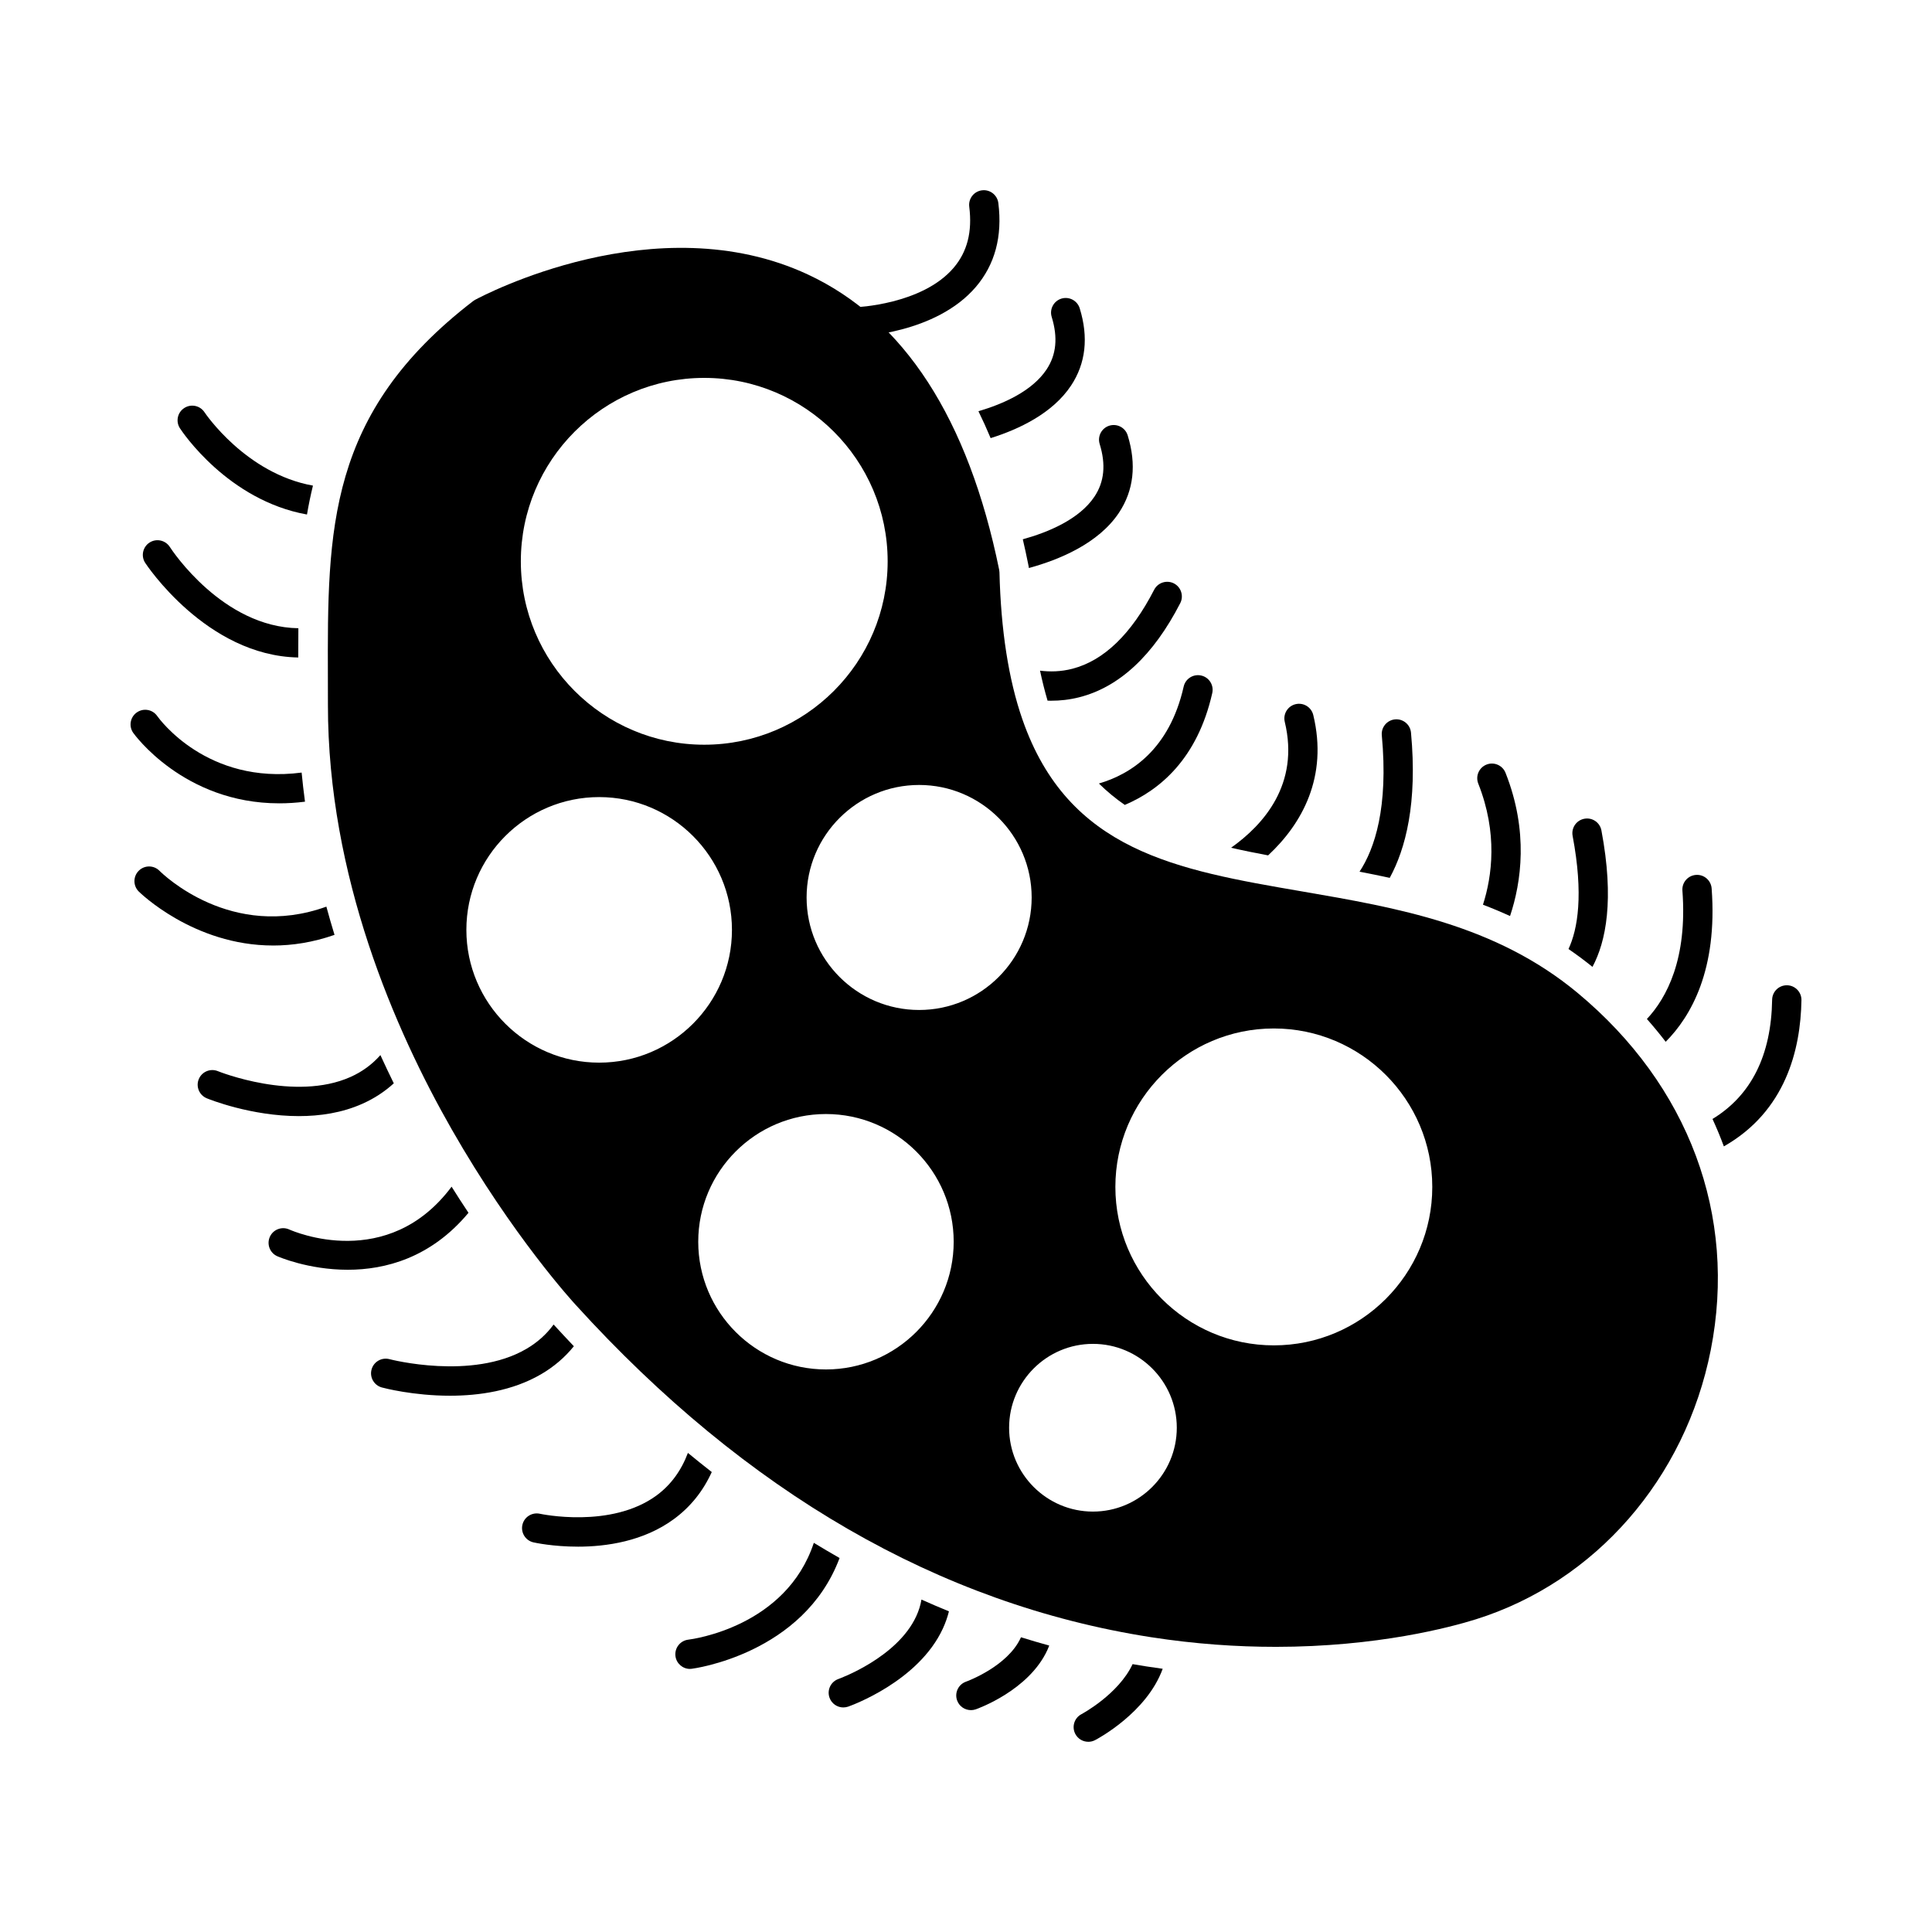 <?xml version="1.0" encoding="UTF-8"?>
<!-- Uploaded to: SVG Repo, www.svgrepo.com, Generator: SVG Repo Mixer Tools -->
<svg fill="#000000" width="800px" height="800px" version="1.1" viewBox="144 144 512 512" xmlns="http://www.w3.org/2000/svg">
 <g fill-rule="evenodd">
  <path d="m481.96 580.43c-10.035 0-21.121-0.719-33.016-2.57-55.957-8.73-107.23-38.355-152.38-88.059-0.652-0.711-16.641-18.137-32.848-46.496-14.988-26.238-32.848-67.062-32.812-112.54 0-2.469-0.004-4.887-0.012-7.281-0.113-39.074-0.207-69.934 38.449-99.66 0.164-0.133 0.336-0.242 0.52-0.344 1.941-1.043 47.977-25.52 88.277-6.715 25.43 11.863 42.473 38.184 50.652 78.227 0.047 0.234 0.07 0.457 0.078 0.688 0.375 15.312 2.418 28.414 6.062 38.922 0.004 0.02 0.012 0.039 0.02 0.051 12.152 34.945 40.852 39.871 74.078 45.578 25.219 4.34 51.293 8.809 73.059 26.906 29.461 24.496 42.32 58.988 35.281 94.625-6.738 34.105-30.598 61.457-62.266 71.379h-0.004c-6.629 2.074-26.027 7.293-53.133 7.293zm-0.383-79.895c-23.152 0-41.992-18.832-41.992-41.984s18.836-41.996 41.992-41.996 41.992 18.844 41.992 41.996-18.836 41.984-41.992 41.984zm-47.934 44.051c-12.25 0-22.219-9.973-22.219-22.223s9.969-22.223 22.219-22.223c12.254 0 22.219 9.973 22.219 22.223 0 12.246-9.969 22.223-22.219 22.223zm-70.754-37.668c-18.664 0-33.848-15.184-33.848-33.844 0-18.664 15.184-33.844 33.848-33.844s33.848 15.184 33.848 33.844c0 18.66-15.184 33.844-33.848 33.844zm24.688-95.262c-16.441 0-29.82-13.371-29.82-29.816 0-16.449 13.379-29.816 29.82-29.816 16.445 0 29.824 13.371 29.824 29.816 0 16.445-13.379 29.82-29.824 29.816zm-84.793 13.957c-19.402 0-35.191-15.789-35.191-35.188 0-19.402 15.785-35.188 35.191-35.188 19.402 0 35.191 15.789 35.191 35.188s-15.785 35.188-35.191 35.188zm27.848-84.254c-26.801 0-48.605-21.805-48.605-48.602 0-26.805 21.805-48.609 48.605-48.609 26.801 0 48.605 21.809 48.605 48.609 0 26.793-21.805 48.602-48.605 48.602z"/>
  <path d="m370.77 233.2c-2.094 0-3.82-1.668-3.883-3.773-0.062-2.144 1.625-3.934 3.769-3.996 0.23-0.012 17.703-0.676 26.047-10.438 3.637-4.258 4.996-9.559 4.16-16.215-0.27-2.133 1.238-4.074 3.367-4.34 2.125-0.273 4.07 1.234 4.34 3.367 1.113 8.84-0.898 16.324-5.984 22.262-10.617 12.391-30.844 13.098-31.703 13.129h-0.109z"/>
  <path d="m403.29 252.98c6.473-1.898 14.23-5.281 18.074-11.09 2.582-3.906 3.019-8.445 1.348-13.898-0.633-2.043 0.52-4.219 2.57-4.856 2.051-0.629 4.223 0.527 4.856 2.57 2.371 7.707 1.598 14.605-2.301 20.48-4.867 7.348-13.785 11.562-21.309 13.922-1.012-2.414-2.086-4.793-3.231-7.133z"/>
  <path d="m422.6 329.7c-0.332 0-0.66-0.004-0.984-0.016-0.766-2.613-1.43-5.269-1.996-7.953 2.594 0.332 5.519 0.289 8.586-0.508 8.34-2.164 15.629-9.203 21.66-20.938 0.98-1.902 3.324-2.648 5.231-1.68 1.906 0.98 2.66 3.328 1.68 5.238-7.117 13.836-16.117 22.223-26.746 24.934-2.586 0.656-5.082 0.922-7.426 0.918z"/>
  <path d="m435.22 351.64c8.371-2.445 18.68-8.918 22.465-25.684 0.473-2.094 2.551-3.406 4.644-2.934 2.094 0.465 3.406 2.547 2.934 4.644-3.926 17.383-13.871 25.699-23.188 29.648-2.41-1.672-4.699-3.547-6.856-5.676z"/>
  <path d="m470.25 368.66c8.555-6.055 18.219-16.836 14.227-33.359-0.504-2.086 0.781-4.188 2.863-4.684 2.086-0.504 4.184 0.777 4.688 2.863 3.949 16.355-2.938 28.805-11.965 37.203-3.356-0.629-6.629-1.289-9.812-2.023z"/>
  <path d="m504.29 375.01c3.988-6.062 7.691-16.965 5.902-36.141-0.199-2.133 1.371-4.023 3.508-4.227 2.148-0.191 4.031 1.375 4.227 3.508 1.746 18.703-1.43 30.789-5.633 38.492-2.644-0.578-5.312-1.117-8-1.637z"/>
  <path d="m537 383.76c2.43-7.586 3.953-18.965-1.242-32.09-0.789-2.004 0.188-4.258 2.184-5.047 1.992-0.789 4.25 0.191 5.039 2.184 6.152 15.547 4.172 29.031 1.195 37.953-2.363-1.082-4.754-2.078-7.172-3z"/>
  <path d="m559.67 395.5c2.445-5.262 4.031-14.375 1.09-29.988-0.395-2.106 0.992-4.137 3.098-4.531 2.109-0.406 4.141 0.98 4.535 3.094 3.465 18.391 1.195 29.5-2.371 36.156-2.09-1.688-4.207-3.262-6.356-4.734z"/>
  <path d="m580.45 414.04c5.246-5.609 10.758-15.914 9.406-34.023-0.16-2.133 1.445-3.996 3.582-4.156 2.141-0.164 4.004 1.445 4.164 3.582 1.609 21.551-5.461 33.887-12.176 40.641-1.582-2.059-3.238-4.074-4.977-6.039z"/>
  <path d="m597.83 440.54c10.262-6.25 15.57-16.844 15.805-31.609 0.035-2.125 1.766-3.824 3.883-3.824h0.062c2.144 0.031 3.856 1.801 3.82 3.945-0.207 13.102-4.203 29.473-20.559 38.75-0.91-2.457-1.914-4.879-3.012-7.266z"/>
  <path d="m415.05 286.92c6.644-1.84 14.996-5.262 19.027-11.359 2.582-3.906 3.023-8.457 1.348-13.898-0.633-2.055 0.52-4.227 2.57-4.856 2.051-0.629 4.223 0.516 4.856 2.57 2.371 7.707 1.598 14.594-2.301 20.484-5.438 8.207-15.926 12.5-23.883 14.672-0.023-0.258-0.07-0.453-0.195-1.082-0.438-2.176-0.906-4.356-1.418-6.531z"/>
  <path d="m225.35 280.35c-20.961-3.762-33.062-21.93-33.66-22.844-1.172-1.801-0.664-4.207 1.133-5.371 1.797-1.176 4.199-0.668 5.375 1.121 0.211 0.316 10.953 16.242 28.738 19.438-0.621 2.531-1.145 5.086-1.582 7.656z"/>
  <path d="m223.04 318.24c-24.355-0.434-40.383-24.793-40.57-25.086-1.16-1.801-0.641-4.207 1.16-5.371 1.801-1.164 4.203-0.637 5.367 1.152 0.648 1.008 14.039 21.242 34.074 21.555-0.027 2.586-0.035 5.172-0.031 7.746z"/>
  <path d="m217.97 356.89c-25.32 0-38.516-18.461-38.676-18.691-1.223-1.762-0.789-4.176 0.973-5.402 1.758-1.223 4.172-0.801 5.398 0.961 0.598 0.84 13.254 18.254 38.27 14.984 0.246 2.574 0.543 5.144 0.891 7.711-2.375 0.301-4.66 0.438-6.856 0.438z"/>
  <path d="m216.37 394.57c-21.137 0-35.426-14.141-35.621-14.332-1.508-1.527-1.492-3.984 0.035-5.492 1.523-1.508 3.981-1.496 5.488 0.031 0.879 0.871 19.016 18.586 44.219 9.492 0.68 2.504 1.398 4.996 2.16 7.481-5.754 2.012-11.215 2.824-16.281 2.824z"/>
  <path d="m223.21 439.78c-12.691 0-23.758-4.449-24.414-4.723-1.984-0.82-2.934-3.086-2.121-5.066 0.812-1.984 3.082-2.934 5.062-2.125 0.203 0.09 20.379 8.164 35.184 1.527 3.055-1.367 5.688-3.297 7.891-5.781 1.148 2.512 2.332 5.008 3.547 7.481-2.426 2.215-5.191 4.016-8.293 5.402-5.438 2.438-11.305 3.285-16.855 3.285z"/>
  <path d="m236.15 480.5c-10.531 0-18.523-3.519-18.699-3.602-1.953-0.879-2.816-3.188-1.93-5.141s3.188-2.812 5.137-1.93c1.23 0.551 26.109 11.273 43.02-11.344 1.461 2.328 2.949 4.637 4.473 6.922-9.977 11.98-22.105 15.094-32 15.094z"/>
  <path d="m263.24 513.88c-9.727 0-17.469-2.031-18.031-2.184-2.07-0.559-3.301-2.68-2.746-4.754 0.555-2.074 2.684-3.297 4.754-2.75 0.219 0.062 21.891 5.684 36.266-2.719 2.922-1.707 5.32-3.848 7.231-6.461l0.066 0.07c1.75 1.914 3.516 3.809 5.301 5.684-2.387 2.957-5.289 5.441-8.703 7.43-7.578 4.418-16.473 5.684-24.133 5.684z"/>
  <path d="m297.12 553.88c-6.523 0-11.324-1.043-11.742-1.133-2.094-0.477-3.406-2.551-2.938-4.641 0.469-2.094 2.543-3.398 4.637-2.945 0.188 0.039 18.855 4.047 30.957-4.883 3.731-2.754 6.492-6.516 8.27-11.242 2.086 1.723 4.195 3.41 6.32 5.07-2.309 5.078-5.656 9.242-10.016 12.453-8.043 5.918-17.926 7.324-25.488 7.324z"/>
  <path d="m326.85 586.28c-1.941 0-3.621-1.457-3.852-3.43-0.25-2.133 1.27-4.055 3.394-4.32 1.191-0.141 25.949-3.434 33.281-25.664 2.258 1.375 4.531 2.719 6.824 4.023-9.551 25.535-38.852 29.32-39.191 29.355-0.156 0.02-0.309 0.031-0.461 0.031z"/>
  <path d="m367.49 596.49c-1.605 0-3.109-1-3.668-2.609-0.707-2.023 0.359-4.227 2.383-4.938 0.156-0.059 15.527-5.582 20.617-16.637 0.664-1.438 1.121-2.902 1.375-4.402 2.406 1.078 4.832 2.117 7.281 3.117-0.387 1.551-0.922 3.074-1.613 4.57-6.492 14.051-24.336 20.41-25.094 20.684-0.422 0.141-0.855 0.211-1.281 0.211z"/>
  <path d="m401.3 597.2c-1.605 0-3.106-1-3.668-2.598-0.707-2.023 0.359-4.238 2.383-4.945 0.164-0.062 10.973-3.977 14.496-11.633l0.059-0.133c2.481 0.773 4.977 1.508 7.492 2.203-0.156 0.406-0.328 0.809-0.512 1.211-4.938 10.68-18.398 15.484-18.969 15.688-0.422 0.141-0.855 0.211-1.281 0.211z"/>
  <path d="m432.41 605.59c-1.402 0-2.754-0.758-3.445-2.082-0.992-1.902-0.258-4.25 1.641-5.238 0.133-0.074 9.797-5.258 13.543-13.258 1.195 0.207 2.391 0.406 3.594 0.594 1.457 0.227 2.918 0.441 4.383 0.637-4.199 11.602-17.18 18.523-17.914 18.906-0.574 0.301-1.188 0.445-1.793 0.445z"/>
 </g>
</svg>